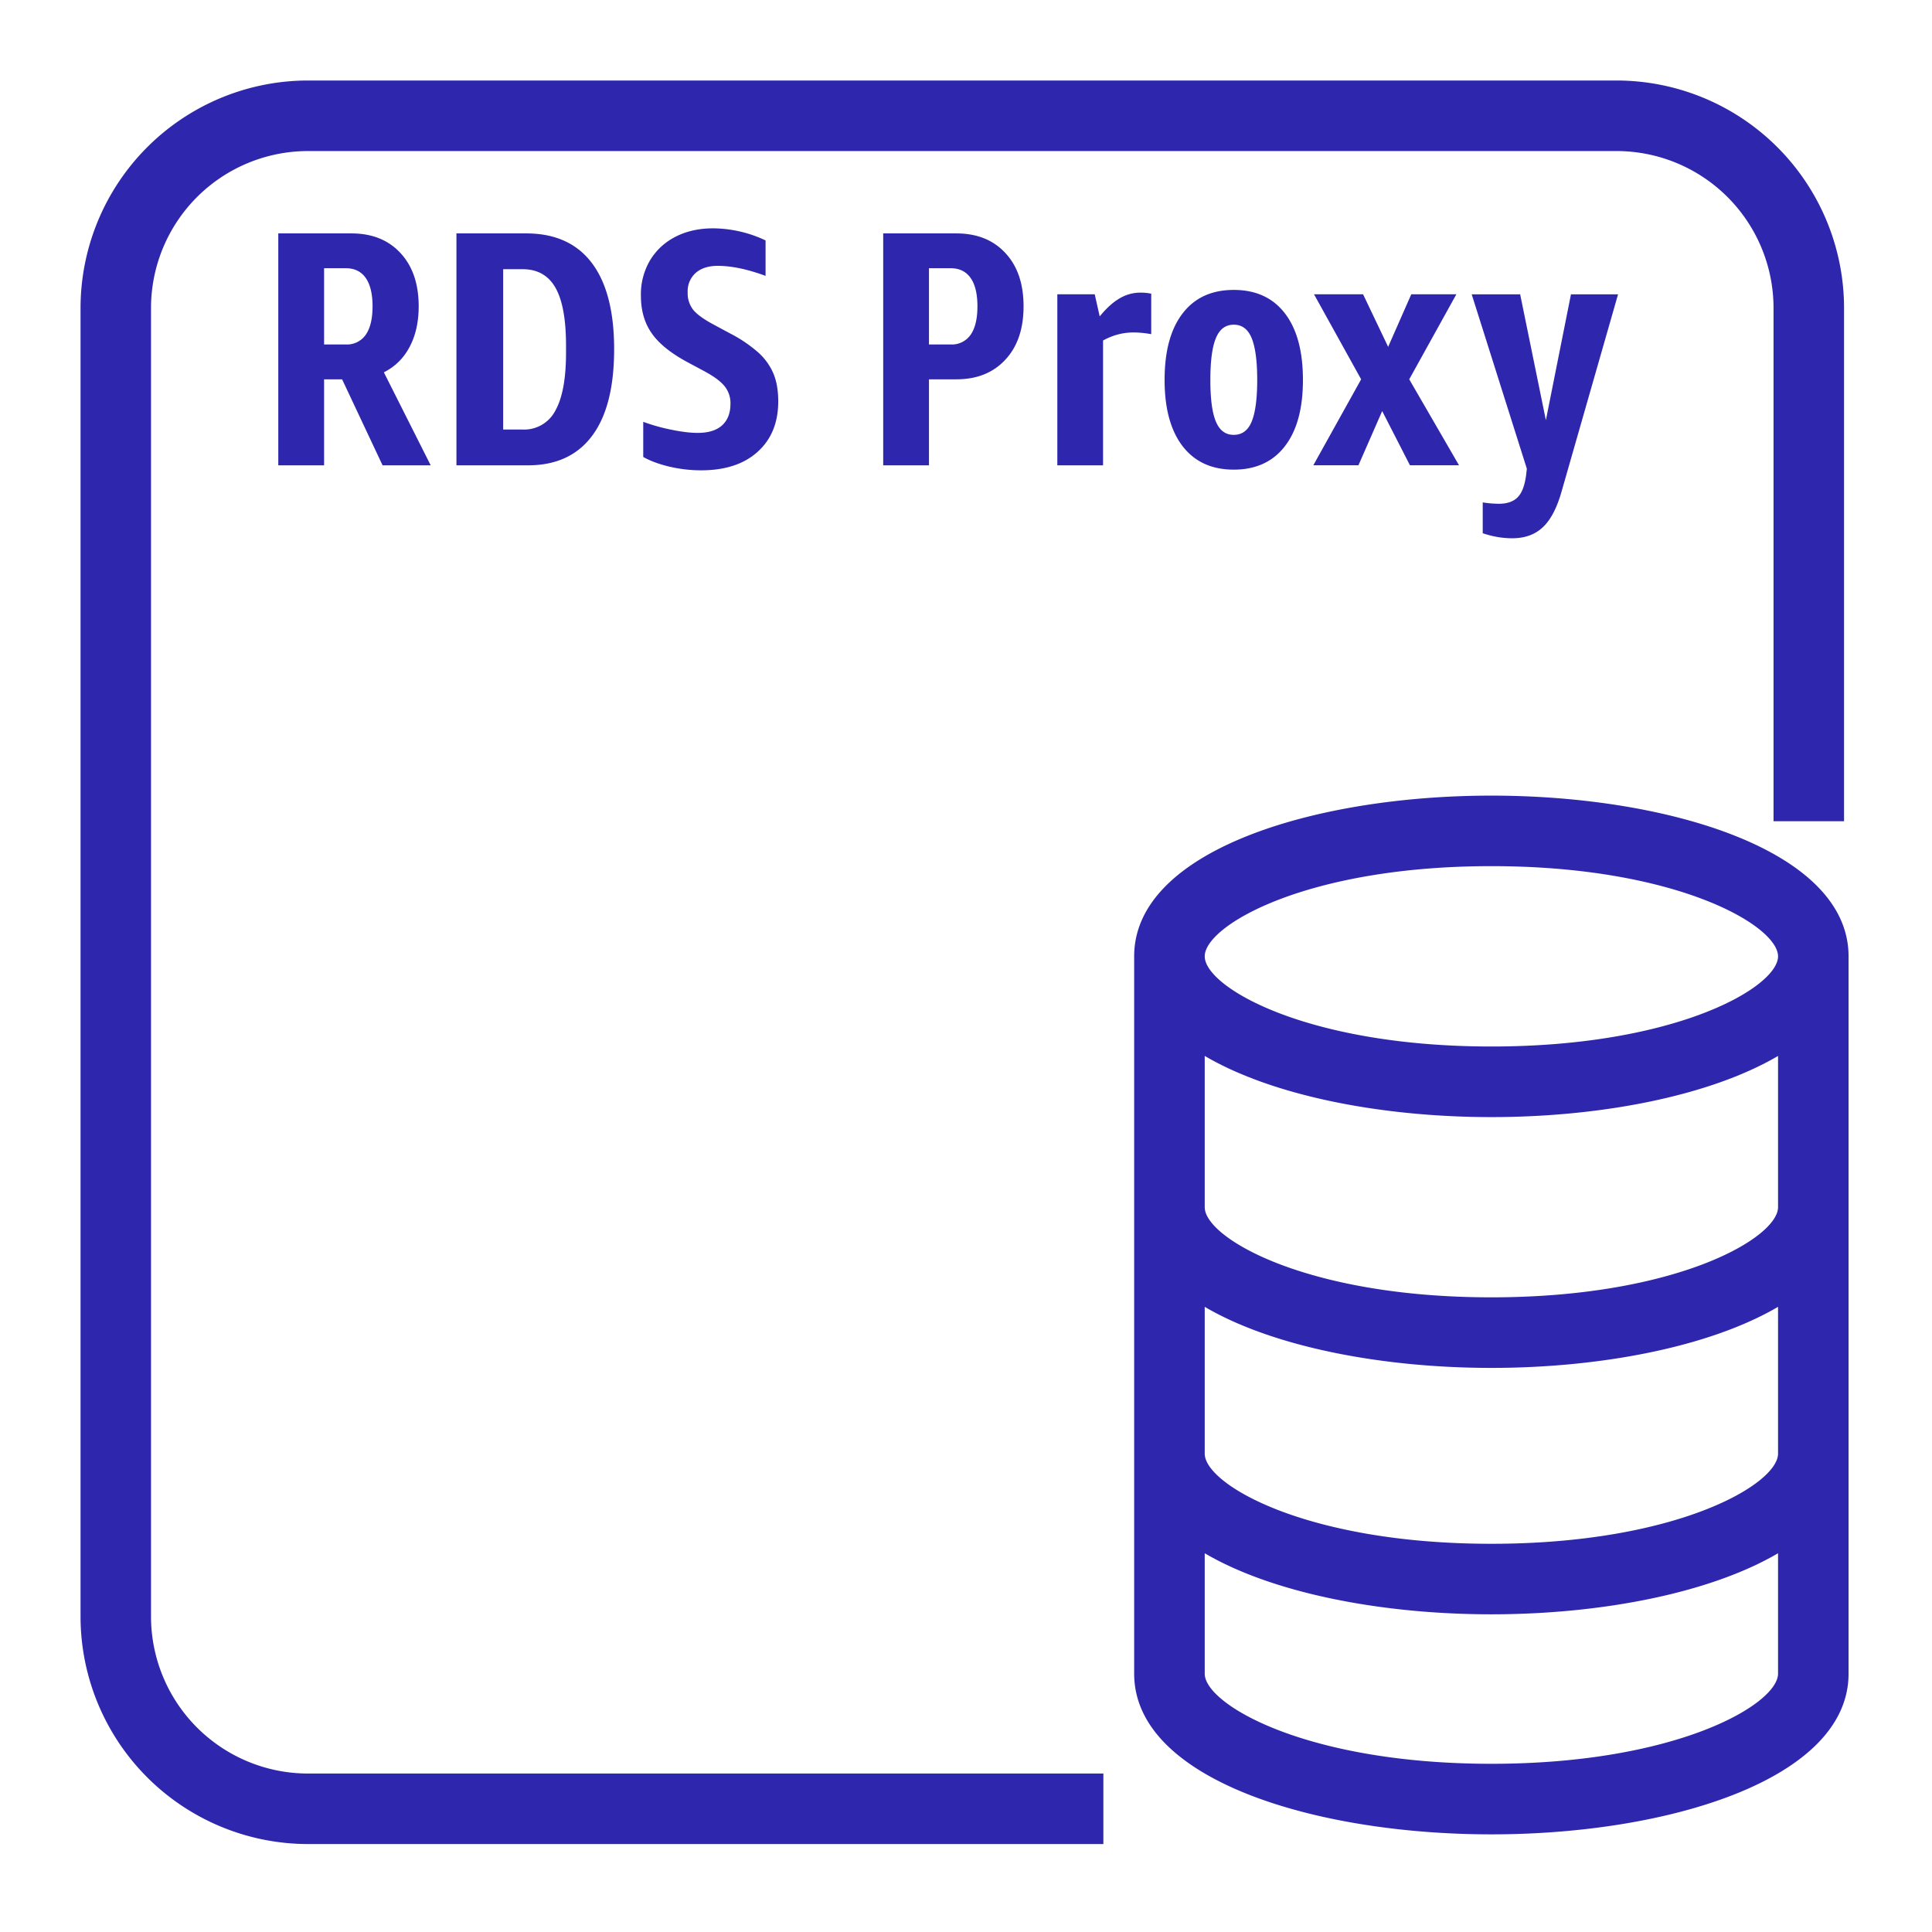 <svg xmlns="http://www.w3.org/2000/svg" viewBox="0 0 48 48"><path fill="#2E27AD" fill-rule="evenodd" d="M44.175 29.993v-3.758c-1.704 1-4.42 1.519-7.122 1.519-2.7 0-5.418-.518-7.122-1.52v3.759c0 .76 2.514 2.239 7.122 2.239 4.608 0 7.122-1.48 7.122-2.24Zm0 6.123v-3.648c-1.704 1-4.42 1.517-7.122 1.517-2.7 0-5.418-.516-7.122-1.517v3.648c0 .76 2.514 2.239 7.122 2.239 4.608 0 7.122-1.48 7.122-2.24Zm0 5.467V38.59c-1.704 1-4.42 1.517-7.122 1.517-2.7 0-5.418-.516-7.122-1.517v2.992c0 .76 2.514 2.239 7.122 2.239 4.608 0 7.122-1.48 7.122-2.24ZM29.931 23.76c0 .76 2.514 2.24 7.122 2.24 4.608 0 7.122-1.48 7.122-2.24 0-.761-2.514-2.241-7.122-2.241-4.608 0-7.122 1.48-7.122 2.24Zm15.996 0v17.822c0 2.62-4.465 3.992-8.874 3.992-4.41 0-8.875-1.371-8.875-3.992V23.76c0-2.622 4.465-3.993 8.875-3.993s8.874 1.37 8.874 3.993Zm-8.01-11.967c-.033.26-.1.446-.207.557-.105.11-.264.166-.473.166a2.65 2.65 0 0 1-.399-.034v.766c.25.084.493.125.731.125.315 0 .57-.091.763-.275.195-.182.35-.48.466-.89L40.2 7.313h-1.17l-.623 3.126-.639-3.126h-1.204l1.37 4.332-.017.15Zm-1.668-.233-1.237-2.136 1.171-2.113h-1.12l-.575 1.306-.623-1.306h-1.219l1.171 2.113-1.188 2.136h1.121l.59-1.347.69 1.347h1.22Zm-6.04-1.085c-.093-.22-.138-.564-.138-1.035s.045-.818.138-1.04c.091-.221.238-.333.444-.333.205 0 .353.112.444.333.091.222.138.569.138 1.04 0 .47-.047.816-.138 1.035-.09.219-.239.329-.444.329-.206 0-.353-.11-.444-.33Zm1.714.61c.3-.387.448-.936.448-1.645 0-.716-.149-1.266-.448-1.655-.299-.388-.723-.582-1.27-.582-.548 0-.972.194-1.27.582-.3.389-.449.939-.449 1.655 0 .709.15 1.258.448 1.646.3.388.723.582 1.271.582.547 0 .971-.194 1.27-.582Zm-4.518.475V8.46c.24-.133.491-.2.756-.2.14 0 .285.014.441.042V7.296a1.419 1.419 0 0 0-.266-.026 1.01 1.01 0 0 0-.518.142c-.164.095-.33.244-.496.449l-.124-.55h-.929v4.25h1.136ZM23.08 6.664h.54c.215 0 .38.08.493.24.114.16.171.397.171.707 0 .31-.057.547-.17.707a.566.566 0 0 1-.495.24h-.539V6.665Zm.681 2.76c.51 0 .915-.162 1.216-.487.302-.324.453-.765.453-1.326 0-.56-.15-1.002-.453-1.326-.3-.324-.707-.486-1.216-.486h-1.818v5.762h1.137V9.425h.681Zm-6.244-.191c.226.122.388.242.485.362a.667.667 0 0 1 .146.436c0 .233-.07.41-.207.536-.139.125-.34.188-.607.188-.182 0-.402-.027-.66-.08a4.64 4.64 0 0 1-.693-.195v.873c.177.1.395.18.656.242.26.06.52.09.78.09.598 0 1.068-.153 1.407-.461.341-.307.511-.724.511-1.252 0-.271-.04-.502-.12-.693a1.495 1.495 0 0 0-.374-.52 3.416 3.416 0 0 0-.685-.466l-.448-.241c-.244-.132-.408-.254-.494-.366a.671.671 0 0 1-.129-.424.61.61 0 0 1 .2-.482c.132-.116.315-.175.547-.175.343 0 .74.083 1.188.249v-.881a3.09 3.09 0 0 0-1.304-.3c-.349 0-.657.069-.926.205-.268.136-.48.33-.635.582a1.658 1.658 0 0 0-.232.886c0 .366.088.675.266.93.176.256.47.494.88.716l.448.24Zm-4.533-2.545c.37 0 .643.155.817.462.175.308.262.788.262 1.443v.166c0 .648-.089 1.13-.266 1.443a.87.87 0 0 1-.806.47h-.49V6.688h.483Zm.132 4.873c.698 0 1.23-.244 1.594-.732.365-.487.548-1.205.548-2.153 0-.943-.186-1.658-.557-2.146-.37-.487-.913-.731-1.627-.731H11.34v5.762h1.777ZM8.052 6.664h.54c.215 0 .38.08.493.24.113.16.171.397.171.707 0 .31-.058.547-.17.707a.566.566 0 0 1-.495.24h-.539V6.665ZM10.7 11.56 9.537 9.25c.278-.14.491-.35.64-.632.15-.283.225-.618.225-1.007 0-.56-.152-1.002-.454-1.326-.3-.324-.707-.486-1.215-.486H6.914v5.762h1.138V9.425H8.5l1.005 2.136H10.7Zm16.713 34.255H7.651a5.657 5.657 0 0 1-5.65-5.65V7.65A5.657 5.657 0 0 1 7.65 2h32.514a5.657 5.657 0 0 1 5.651 5.65v12.753h-1.752V7.65a3.902 3.902 0 0 0-3.899-3.897H7.651A3.902 3.902 0 0 0 3.752 7.65v32.516a3.902 3.902 0 0 0 3.9 3.897h19.761v1.753Z"/></svg>